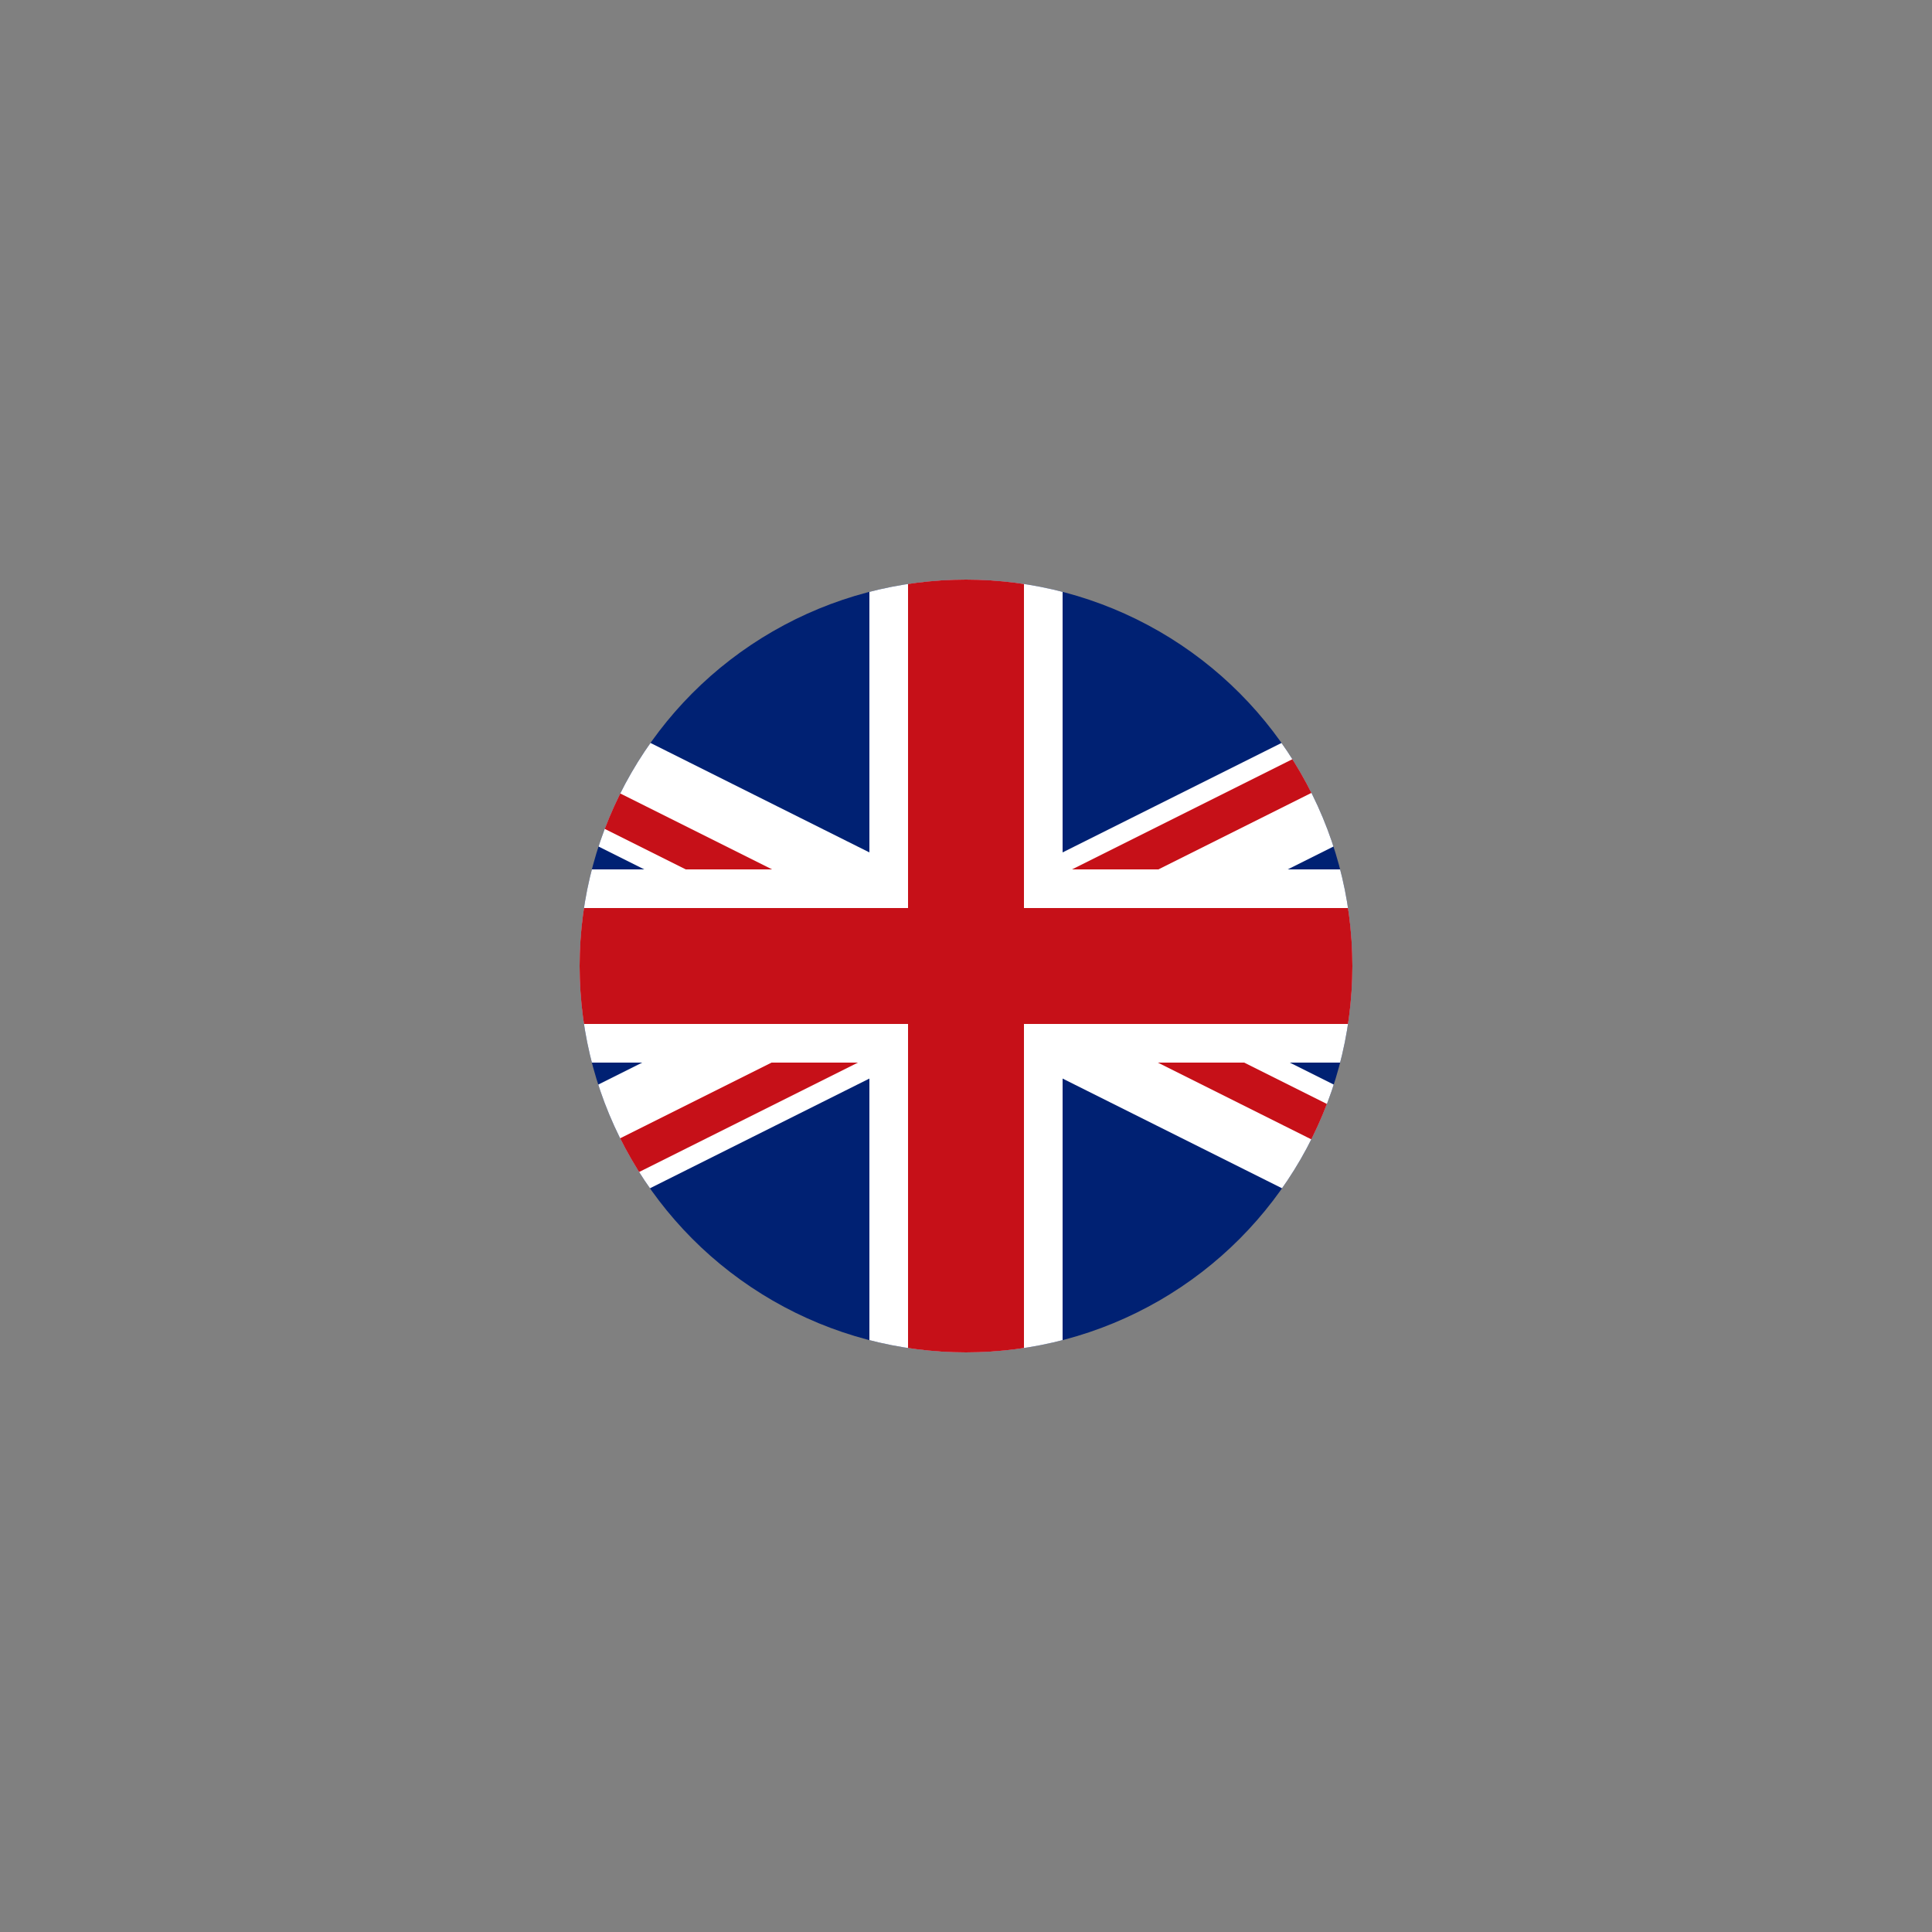 <?xml version="1.0" encoding="utf-8"?>
<!-- Generator: Adobe Illustrator 23.0.1, SVG Export Plug-In . SVG Version: 6.00 Build 0)  -->
<svg version="1.1" id="Layer_1" xmlns="http://www.w3.org/2000/svg" xmlns:xlink="http://www.w3.org/1999/xlink" x="0px" y="0px"
	 viewBox="0 0 500 500" style="enable-background:new 0 0 500 500;" xml:space="preserve">
<rect x="0" y="0" width="500" height="500" fill="#808080" stroke="none"/>
<style type="text/css">
	.st0{clip-path:url(#SVGID_2_);}
	.st1{clip-path:url(#XMLID_2_);}
	.st2{fill:#FFFFFF;}
	.st3{fill:#C61018;}
</style>
<g>
	<defs>
		<circle id="SVGID_1_" cx="250" cy="250" r="100"/>
	</defs>
	<clipPath id="SVGID_2_">
		<use xlink:href="#SVGID_1_"  style="overflow:visible;"/>
	</clipPath>
	<g id="XMLID_2201_" class="st0">
		<g id="XMLID_2202_">
			<defs>
				<rect id="XMLID_2203_" x="100" y="150" width="300" height="200"/>
			</defs>
			<use xlink:href="#XMLID_2203_"  style="overflow:visible;fill:#002173;"/>
			<clipPath id="XMLID_2_">
				<use xlink:href="#XMLID_2203_"  style="overflow:visible;"/>
			</clipPath>
			<g id="XMLID_2204_" class="st1">
				<g id="XMLID_2208_">
					<g id="XMLID_2214_">
						
							<rect id="XMLID_2218_" x="50" y="235" transform="matrix(0.894 0.447 -0.447 0.894 138.196 -85.41)" class="st2" width="400" height="30"/>
						<g id="XMLID_2215_">
							
								<rect id="XMLID_2217_" x="153.32" y="109.75" transform="matrix(0.447 -0.894 0.894 0.447 -100.089 257.554)" class="st3" width="10" height="200"/>
							
								<rect id="XMLID_2216_" x="336.68" y="190.25" transform="matrix(0.447 -0.894 0.894 0.447 -70.731 466.054)" class="st3" width="10" height="200"/>
						</g>
					</g>
					<g id="XMLID_2209_">
						
							<rect id="XMLID_2213_" x="50" y="235" transform="matrix(0.894 -0.447 0.447 0.894 -85.41 138.196)" class="st2" width="400" height="30"/>
						<g id="XMLID_2210_">
							
								<rect id="XMLID_2212_" x="62.79" y="294.19" transform="matrix(0.894 -0.447 0.447 0.894 -116.617 104.39)" class="st3" width="200" height="10"/>
							
								<rect id="XMLID_2211_" x="237.21" y="195.81" transform="matrix(0.894 -0.447 0.447 0.894 -54.203 172.002)" class="st3" width="200" height="10"/>
						</g>
					</g>
				</g>
				<g id="XMLID_2205_">
					<polygon id="XMLID_2207_" class="st2" points="425,225 275,225 275,150 225,150 225,225 75,225 75,275 225,275 225,350 
						275,350 275,275 425,275 					"/>
					<polygon id="XMLID_2206_" class="st3" points="425,235 265,235 265,150 235,150 235,235 75,235 75,265 235,265 235,350 
						265,350 265,265 425,265 					"/>
				</g>
			</g>
		</g>
	</g>
</g>
</svg>

